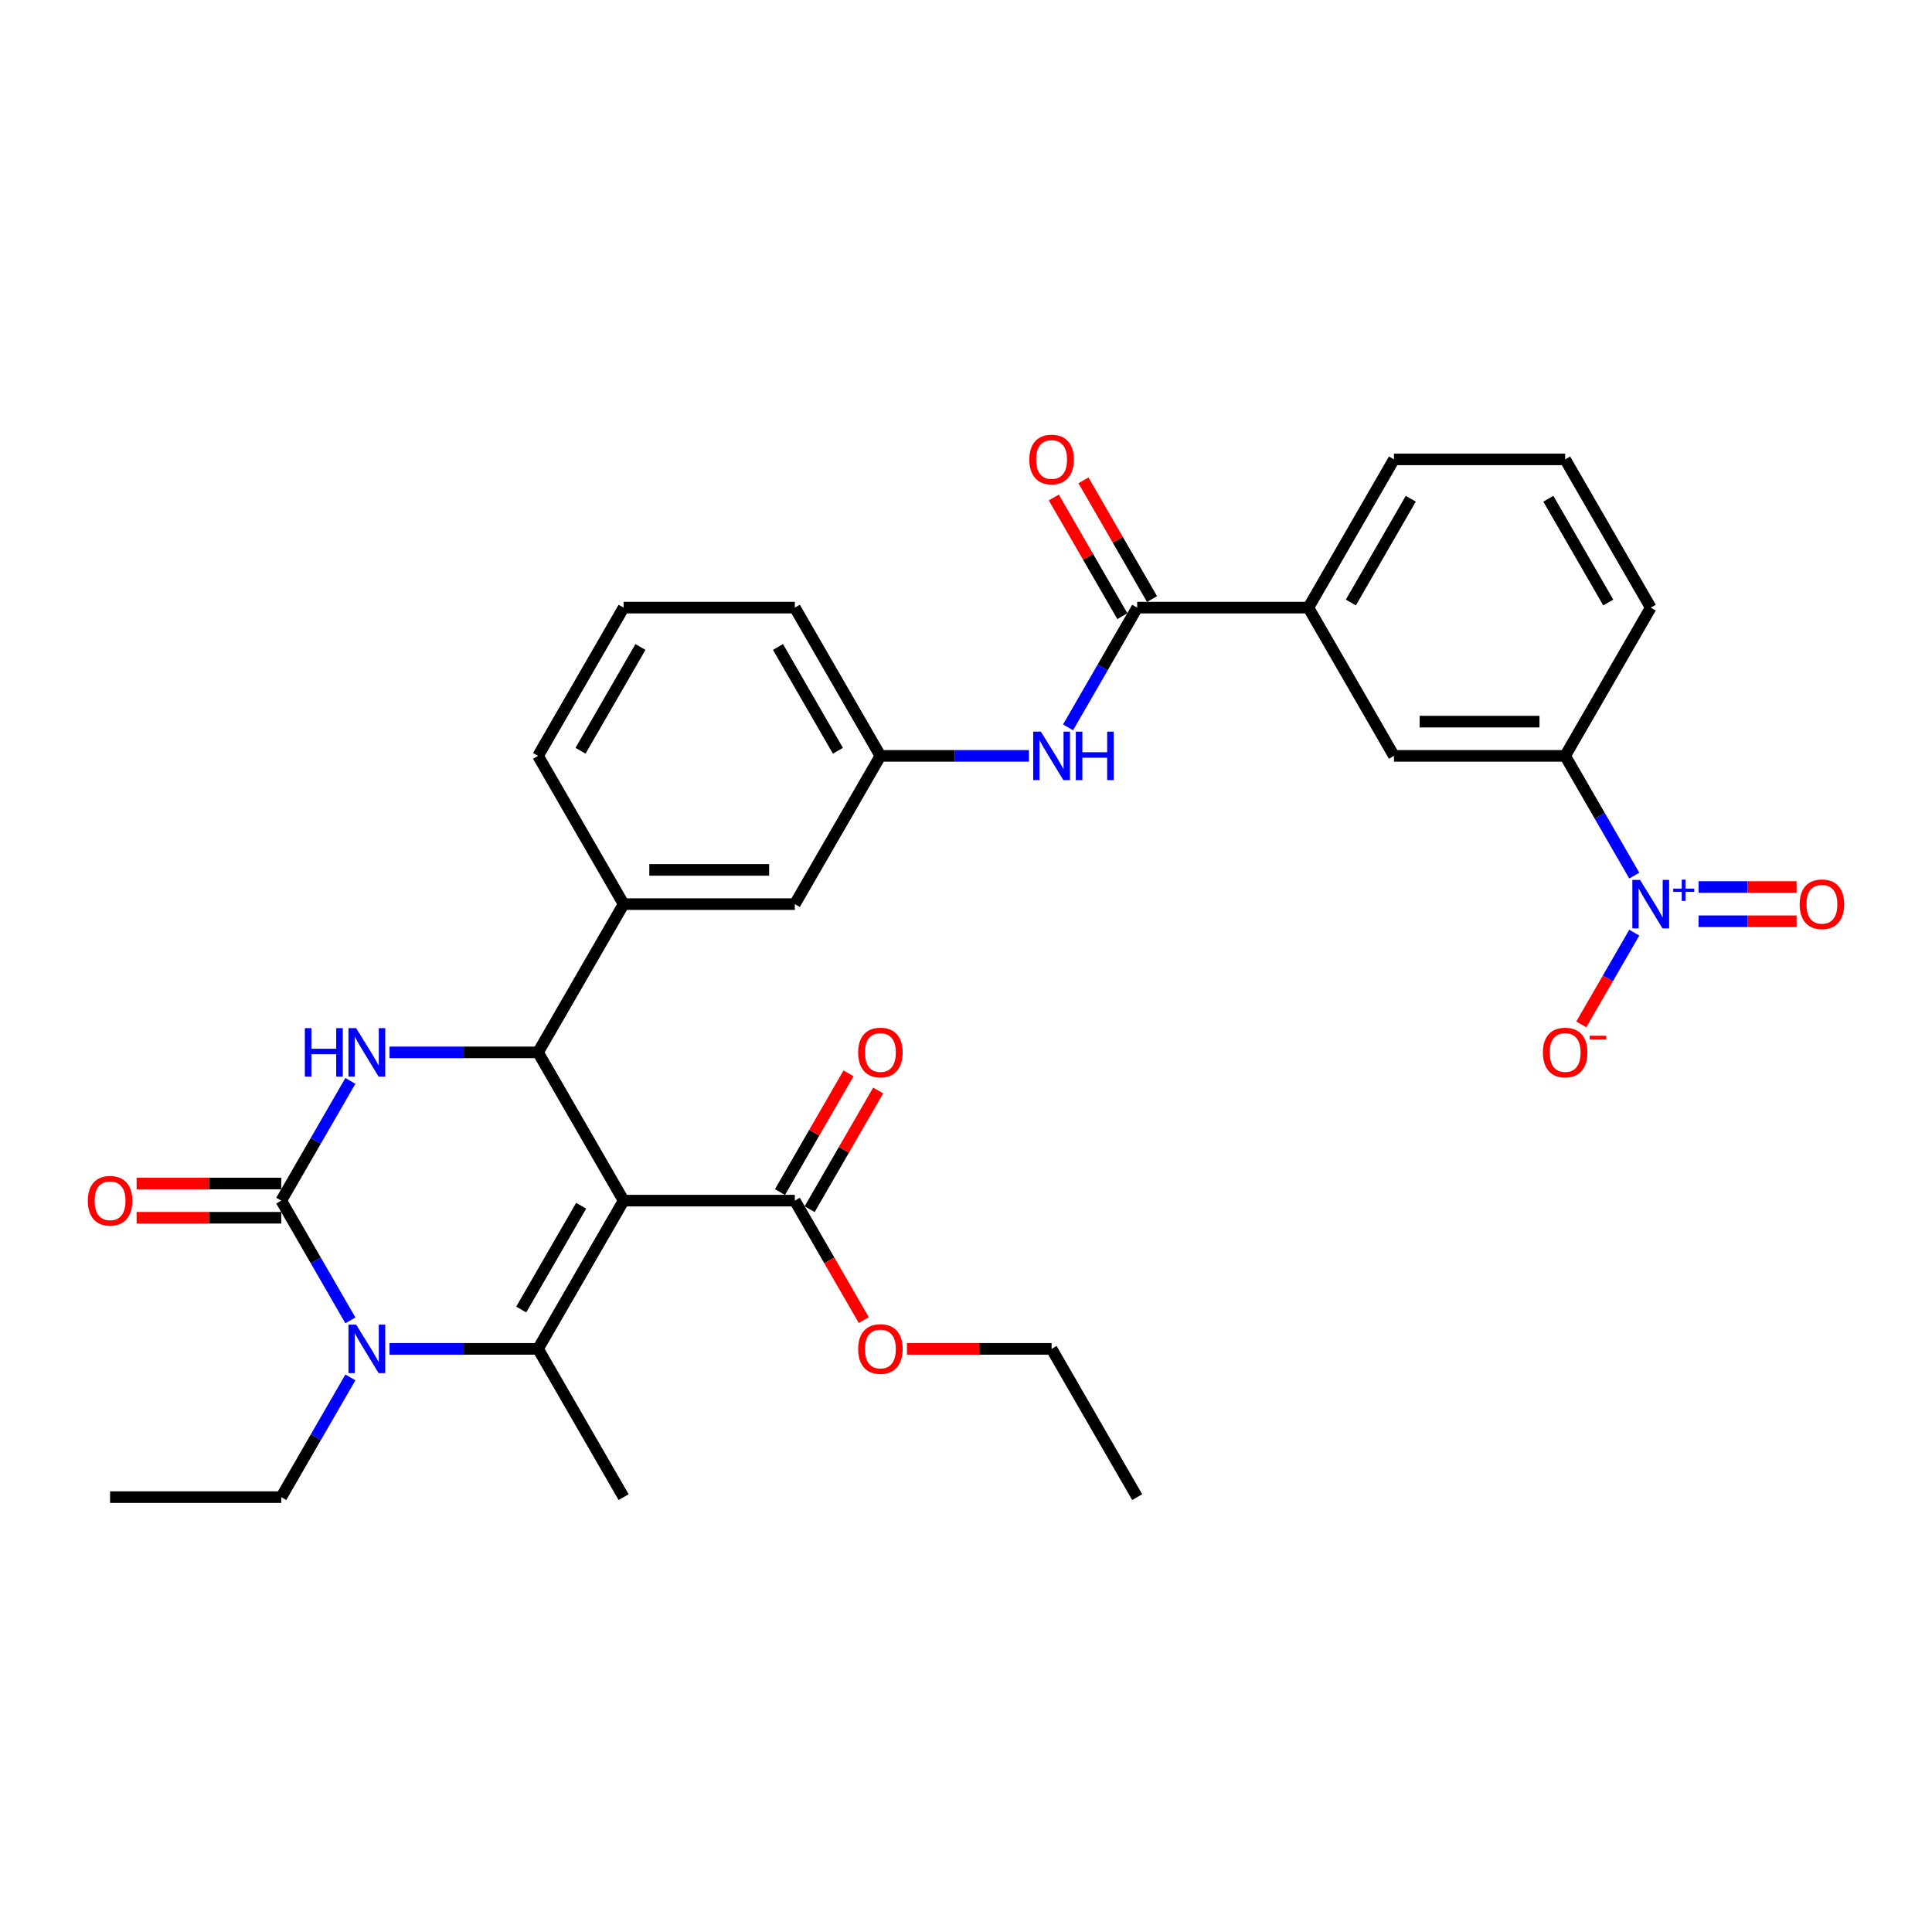 <?xml version='1.0' encoding='iso-8859-1'?>
<svg version='1.1' baseProfile='full'
              xmlns='http://www.w3.org/2000/svg'
                      xmlns:rdkit='http://www.rdkit.org/xml'
                      xmlns:xlink='http://www.w3.org/1999/xlink'
                  xml:space='preserve'
width='1000px' height='1000px' viewBox='0 0 1000 1000'>
<!-- END OF HEADER -->
<rect style='opacity:1.0;fill:#FFFFFF;stroke:none' width='1000' height='1000' x='0' y='0'> </rect>
<path class='bond-0' d='M 322.789,621.446 L 278.487,698.18' style='fill:none;fill-rule:evenodd;stroke:#000000;stroke-width:6px;stroke-linecap:butt;stroke-linejoin:miter;stroke-opacity:1' />
<path class='bond-0' d='M 300.797,624.096 L 269.785,677.81' style='fill:none;fill-rule:evenodd;stroke:#000000;stroke-width:6px;stroke-linecap:butt;stroke-linejoin:miter;stroke-opacity:1' />
<path class='bond-3' d='M 322.789,621.446 L 278.487,544.711' style='fill:none;fill-rule:evenodd;stroke:#000000;stroke-width:6px;stroke-linecap:butt;stroke-linejoin:miter;stroke-opacity:1' />
<path class='bond-6' d='M 322.789,621.446 L 411.395,621.446' style='fill:none;fill-rule:evenodd;stroke:#000000;stroke-width:6px;stroke-linecap:butt;stroke-linejoin:miter;stroke-opacity:1' />
<path class='bond-2' d='M 278.487,698.18 L 240.05,698.18' style='fill:none;fill-rule:evenodd;stroke:#000000;stroke-width:6px;stroke-linecap:butt;stroke-linejoin:miter;stroke-opacity:1' />
<path class='bond-2' d='M 240.05,698.18 L 201.613,698.18' style='fill:none;fill-rule:evenodd;stroke:#0000FF;stroke-width:6px;stroke-linecap:butt;stroke-linejoin:miter;stroke-opacity:1' />
<path class='bond-20' d='M 278.487,698.18 L 322.789,774.915' style='fill:none;fill-rule:evenodd;stroke:#000000;stroke-width:6px;stroke-linecap:butt;stroke-linejoin:miter;stroke-opacity:1' />
<path class='bond-1' d='M 145.579,621.446 L 163.469,590.459' style='fill:none;fill-rule:evenodd;stroke:#000000;stroke-width:6px;stroke-linecap:butt;stroke-linejoin:miter;stroke-opacity:1' />
<path class='bond-1' d='M 163.469,590.459 L 181.359,559.473' style='fill:none;fill-rule:evenodd;stroke:#0000FF;stroke-width:6px;stroke-linecap:butt;stroke-linejoin:miter;stroke-opacity:1' />
<path class='bond-14' d='M 145.579,612.585 L 108.143,612.585' style='fill:none;fill-rule:evenodd;stroke:#000000;stroke-width:6px;stroke-linecap:butt;stroke-linejoin:miter;stroke-opacity:1' />
<path class='bond-14' d='M 108.143,612.585 L 70.707,612.585' style='fill:none;fill-rule:evenodd;stroke:#FF0000;stroke-width:6px;stroke-linecap:butt;stroke-linejoin:miter;stroke-opacity:1' />
<path class='bond-14' d='M 145.579,630.306 L 108.143,630.306' style='fill:none;fill-rule:evenodd;stroke:#000000;stroke-width:6px;stroke-linecap:butt;stroke-linejoin:miter;stroke-opacity:1' />
<path class='bond-14' d='M 108.143,630.306 L 70.707,630.306' style='fill:none;fill-rule:evenodd;stroke:#FF0000;stroke-width:6px;stroke-linecap:butt;stroke-linejoin:miter;stroke-opacity:1' />
<path class='bond-32' d='M 145.579,621.446 L 163.469,652.432' style='fill:none;fill-rule:evenodd;stroke:#000000;stroke-width:6px;stroke-linecap:butt;stroke-linejoin:miter;stroke-opacity:1' />
<path class='bond-32' d='M 163.469,652.432 L 181.359,683.419' style='fill:none;fill-rule:evenodd;stroke:#0000FF;stroke-width:6px;stroke-linecap:butt;stroke-linejoin:miter;stroke-opacity:1' />
<path class='bond-21' d='M 181.359,712.942 L 163.469,743.928' style='fill:none;fill-rule:evenodd;stroke:#0000FF;stroke-width:6px;stroke-linecap:butt;stroke-linejoin:miter;stroke-opacity:1' />
<path class='bond-21' d='M 163.469,743.928 L 145.579,774.915' style='fill:none;fill-rule:evenodd;stroke:#000000;stroke-width:6px;stroke-linecap:butt;stroke-linejoin:miter;stroke-opacity:1' />
<path class='bond-4' d='M 278.487,544.711 L 240.05,544.711' style='fill:none;fill-rule:evenodd;stroke:#000000;stroke-width:6px;stroke-linecap:butt;stroke-linejoin:miter;stroke-opacity:1' />
<path class='bond-4' d='M 240.05,544.711 L 201.613,544.711' style='fill:none;fill-rule:evenodd;stroke:#0000FF;stroke-width:6px;stroke-linecap:butt;stroke-linejoin:miter;stroke-opacity:1' />
<path class='bond-8' d='M 278.487,544.711 L 322.789,467.977' style='fill:none;fill-rule:evenodd;stroke:#000000;stroke-width:6px;stroke-linecap:butt;stroke-linejoin:miter;stroke-opacity:1' />
<path class='bond-5' d='M 845.899,453.215 L 828.009,422.229' style='fill:none;fill-rule:evenodd;stroke:#0000FF;stroke-width:6px;stroke-linecap:butt;stroke-linejoin:miter;stroke-opacity:1' />
<path class='bond-5' d='M 828.009,422.229 L 810.119,391.242' style='fill:none;fill-rule:evenodd;stroke:#000000;stroke-width:6px;stroke-linecap:butt;stroke-linejoin:miter;stroke-opacity:1' />
<path class='bond-13' d='M 845.899,482.739 L 832.188,506.486' style='fill:none;fill-rule:evenodd;stroke:#0000FF;stroke-width:6px;stroke-linecap:butt;stroke-linejoin:miter;stroke-opacity:1' />
<path class='bond-13' d='M 832.188,506.486 L 818.477,530.234' style='fill:none;fill-rule:evenodd;stroke:#FF0000;stroke-width:6px;stroke-linecap:butt;stroke-linejoin:miter;stroke-opacity:1' />
<path class='bond-15' d='M 879.182,476.837 L 904.547,476.837' style='fill:none;fill-rule:evenodd;stroke:#0000FF;stroke-width:6px;stroke-linecap:butt;stroke-linejoin:miter;stroke-opacity:1' />
<path class='bond-15' d='M 904.547,476.837 L 929.912,476.837' style='fill:none;fill-rule:evenodd;stroke:#FF0000;stroke-width:6px;stroke-linecap:butt;stroke-linejoin:miter;stroke-opacity:1' />
<path class='bond-15' d='M 879.182,459.116 L 904.547,459.116' style='fill:none;fill-rule:evenodd;stroke:#0000FF;stroke-width:6px;stroke-linecap:butt;stroke-linejoin:miter;stroke-opacity:1' />
<path class='bond-15' d='M 904.547,459.116 L 929.912,459.116' style='fill:none;fill-rule:evenodd;stroke:#FF0000;stroke-width:6px;stroke-linecap:butt;stroke-linejoin:miter;stroke-opacity:1' />
<path class='bond-19' d='M 419.068,625.876 L 436.805,595.156' style='fill:none;fill-rule:evenodd;stroke:#000000;stroke-width:6px;stroke-linecap:butt;stroke-linejoin:miter;stroke-opacity:1' />
<path class='bond-19' d='M 436.805,595.156 L 454.541,564.435' style='fill:none;fill-rule:evenodd;stroke:#FF0000;stroke-width:6px;stroke-linecap:butt;stroke-linejoin:miter;stroke-opacity:1' />
<path class='bond-19' d='M 403.721,617.016 L 421.458,586.295' style='fill:none;fill-rule:evenodd;stroke:#000000;stroke-width:6px;stroke-linecap:butt;stroke-linejoin:miter;stroke-opacity:1' />
<path class='bond-19' d='M 421.458,586.295 L 439.194,555.574' style='fill:none;fill-rule:evenodd;stroke:#FF0000;stroke-width:6px;stroke-linecap:butt;stroke-linejoin:miter;stroke-opacity:1' />
<path class='bond-22' d='M 411.395,621.446 L 429.244,652.361' style='fill:none;fill-rule:evenodd;stroke:#000000;stroke-width:6px;stroke-linecap:butt;stroke-linejoin:miter;stroke-opacity:1' />
<path class='bond-22' d='M 429.244,652.361 L 447.093,683.277' style='fill:none;fill-rule:evenodd;stroke:#FF0000;stroke-width:6px;stroke-linecap:butt;stroke-linejoin:miter;stroke-opacity:1' />
<path class='bond-7' d='M 588.605,314.508 L 570.715,345.494' style='fill:none;fill-rule:evenodd;stroke:#000000;stroke-width:6px;stroke-linecap:butt;stroke-linejoin:miter;stroke-opacity:1' />
<path class='bond-7' d='M 570.715,345.494 L 552.825,376.481' style='fill:none;fill-rule:evenodd;stroke:#0000FF;stroke-width:6px;stroke-linecap:butt;stroke-linejoin:miter;stroke-opacity:1' />
<path class='bond-11' d='M 588.605,314.508 L 677.211,314.508' style='fill:none;fill-rule:evenodd;stroke:#000000;stroke-width:6px;stroke-linecap:butt;stroke-linejoin:miter;stroke-opacity:1' />
<path class='bond-18' d='M 596.279,310.078 L 578.542,279.357' style='fill:none;fill-rule:evenodd;stroke:#000000;stroke-width:6px;stroke-linecap:butt;stroke-linejoin:miter;stroke-opacity:1' />
<path class='bond-18' d='M 578.542,279.357 L 560.806,248.636' style='fill:none;fill-rule:evenodd;stroke:#FF0000;stroke-width:6px;stroke-linecap:butt;stroke-linejoin:miter;stroke-opacity:1' />
<path class='bond-18' d='M 580.932,318.938 L 563.195,288.218' style='fill:none;fill-rule:evenodd;stroke:#000000;stroke-width:6px;stroke-linecap:butt;stroke-linejoin:miter;stroke-opacity:1' />
<path class='bond-18' d='M 563.195,288.218 L 545.459,257.497' style='fill:none;fill-rule:evenodd;stroke:#FF0000;stroke-width:6px;stroke-linecap:butt;stroke-linejoin:miter;stroke-opacity:1' />
<path class='bond-16' d='M 322.789,467.977 L 411.395,467.977' style='fill:none;fill-rule:evenodd;stroke:#000000;stroke-width:6px;stroke-linecap:butt;stroke-linejoin:miter;stroke-opacity:1' />
<path class='bond-16' d='M 336.08,450.256 L 398.104,450.256' style='fill:none;fill-rule:evenodd;stroke:#000000;stroke-width:6px;stroke-linecap:butt;stroke-linejoin:miter;stroke-opacity:1' />
<path class='bond-23' d='M 322.789,467.977 L 278.487,391.242' style='fill:none;fill-rule:evenodd;stroke:#000000;stroke-width:6px;stroke-linecap:butt;stroke-linejoin:miter;stroke-opacity:1' />
<path class='bond-9' d='M 810.119,391.242 L 721.513,391.242' style='fill:none;fill-rule:evenodd;stroke:#000000;stroke-width:6px;stroke-linecap:butt;stroke-linejoin:miter;stroke-opacity:1' />
<path class='bond-9' d='M 796.828,373.521 L 734.804,373.521' style='fill:none;fill-rule:evenodd;stroke:#000000;stroke-width:6px;stroke-linecap:butt;stroke-linejoin:miter;stroke-opacity:1' />
<path class='bond-34' d='M 810.119,391.242 L 854.421,314.508' style='fill:none;fill-rule:evenodd;stroke:#000000;stroke-width:6px;stroke-linecap:butt;stroke-linejoin:miter;stroke-opacity:1' />
<path class='bond-10' d='M 532.571,391.242 L 494.134,391.242' style='fill:none;fill-rule:evenodd;stroke:#0000FF;stroke-width:6px;stroke-linecap:butt;stroke-linejoin:miter;stroke-opacity:1' />
<path class='bond-10' d='M 494.134,391.242 L 455.697,391.242' style='fill:none;fill-rule:evenodd;stroke:#000000;stroke-width:6px;stroke-linecap:butt;stroke-linejoin:miter;stroke-opacity:1' />
<path class='bond-12' d='M 677.211,314.508 L 721.513,391.242' style='fill:none;fill-rule:evenodd;stroke:#000000;stroke-width:6px;stroke-linecap:butt;stroke-linejoin:miter;stroke-opacity:1' />
<path class='bond-25' d='M 677.211,314.508 L 721.513,237.773' style='fill:none;fill-rule:evenodd;stroke:#000000;stroke-width:6px;stroke-linecap:butt;stroke-linejoin:miter;stroke-opacity:1' />
<path class='bond-25' d='M 699.203,311.858 L 730.215,258.144' style='fill:none;fill-rule:evenodd;stroke:#000000;stroke-width:6px;stroke-linecap:butt;stroke-linejoin:miter;stroke-opacity:1' />
<path class='bond-17' d='M 411.395,467.977 L 455.697,391.242' style='fill:none;fill-rule:evenodd;stroke:#000000;stroke-width:6px;stroke-linecap:butt;stroke-linejoin:miter;stroke-opacity:1' />
<path class='bond-28' d='M 455.697,391.242 L 411.395,314.508' style='fill:none;fill-rule:evenodd;stroke:#000000;stroke-width:6px;stroke-linecap:butt;stroke-linejoin:miter;stroke-opacity:1' />
<path class='bond-28' d='M 433.705,388.593 L 402.693,334.879' style='fill:none;fill-rule:evenodd;stroke:#000000;stroke-width:6px;stroke-linecap:butt;stroke-linejoin:miter;stroke-opacity:1' />
<path class='bond-30' d='M 145.579,774.915 L 56.973,774.915' style='fill:none;fill-rule:evenodd;stroke:#000000;stroke-width:6px;stroke-linecap:butt;stroke-linejoin:miter;stroke-opacity:1' />
<path class='bond-29' d='M 469.431,698.18 L 506.867,698.18' style='fill:none;fill-rule:evenodd;stroke:#FF0000;stroke-width:6px;stroke-linecap:butt;stroke-linejoin:miter;stroke-opacity:1' />
<path class='bond-29' d='M 506.867,698.18 L 544.303,698.18' style='fill:none;fill-rule:evenodd;stroke:#000000;stroke-width:6px;stroke-linecap:butt;stroke-linejoin:miter;stroke-opacity:1' />
<path class='bond-27' d='M 278.487,391.242 L 322.789,314.508' style='fill:none;fill-rule:evenodd;stroke:#000000;stroke-width:6px;stroke-linecap:butt;stroke-linejoin:miter;stroke-opacity:1' />
<path class='bond-27' d='M 300.479,388.593 L 331.491,334.879' style='fill:none;fill-rule:evenodd;stroke:#000000;stroke-width:6px;stroke-linecap:butt;stroke-linejoin:miter;stroke-opacity:1' />
<path class='bond-24' d='M 854.421,314.508 L 810.119,237.773' style='fill:none;fill-rule:evenodd;stroke:#000000;stroke-width:6px;stroke-linecap:butt;stroke-linejoin:miter;stroke-opacity:1' />
<path class='bond-24' d='M 832.429,311.858 L 801.417,258.144' style='fill:none;fill-rule:evenodd;stroke:#000000;stroke-width:6px;stroke-linecap:butt;stroke-linejoin:miter;stroke-opacity:1' />
<path class='bond-26' d='M 721.513,237.773 L 810.119,237.773' style='fill:none;fill-rule:evenodd;stroke:#000000;stroke-width:6px;stroke-linecap:butt;stroke-linejoin:miter;stroke-opacity:1' />
<path class='bond-33' d='M 322.789,314.508 L 411.395,314.508' style='fill:none;fill-rule:evenodd;stroke:#000000;stroke-width:6px;stroke-linecap:butt;stroke-linejoin:miter;stroke-opacity:1' />
<path class='bond-31' d='M 544.303,698.18 L 588.605,774.915' style='fill:none;fill-rule:evenodd;stroke:#000000;stroke-width:6px;stroke-linecap:butt;stroke-linejoin:miter;stroke-opacity:1' />
<path  class='atom-3' d='M 184.335 685.634
L 192.557 698.925
Q 193.372 700.236, 194.684 702.611
Q 195.995 704.985, 196.066 705.127
L 196.066 685.634
L 199.397 685.634
L 199.397 710.727
L 195.96 710.727
L 187.135 696.196
Q 186.107 694.494, 185.008 692.545
Q 183.945 690.596, 183.626 689.993
L 183.626 710.727
L 180.365 710.727
L 180.365 685.634
L 184.335 685.634
' fill='#0000FF'/>
<path  class='atom-5' d='M 157.788 532.165
L 161.191 532.165
L 161.191 542.833
L 174.021 542.833
L 174.021 532.165
L 177.423 532.165
L 177.423 557.258
L 174.021 557.258
L 174.021 545.668
L 161.191 545.668
L 161.191 557.258
L 157.788 557.258
L 157.788 532.165
' fill='#0000FF'/>
<path  class='atom-5' d='M 184.335 532.165
L 192.557 545.456
Q 193.372 546.767, 194.684 549.142
Q 195.995 551.516, 196.066 551.658
L 196.066 532.165
L 199.397 532.165
L 199.397 557.258
L 195.96 557.258
L 187.135 542.727
Q 186.107 541.025, 185.008 539.076
Q 183.945 537.127, 183.626 536.524
L 183.626 557.258
L 180.365 557.258
L 180.365 532.165
L 184.335 532.165
' fill='#0000FF'/>
<path  class='atom-6' d='M 848.875 455.43
L 857.097 468.721
Q 857.912 470.033, 859.224 472.407
Q 860.535 474.782, 860.606 474.924
L 860.606 455.43
L 863.938 455.43
L 863.938 480.523
L 860.5 480.523
L 851.675 465.992
Q 850.647 464.291, 849.548 462.342
Q 848.485 460.392, 848.166 459.79
L 848.166 480.523
L 844.905 480.523
L 844.905 455.43
L 848.875 455.43
' fill='#0000FF'/>
<path  class='atom-6' d='M 866.043 459.954
L 870.464 459.954
L 870.464 455.299
L 872.429 455.299
L 872.429 459.954
L 876.967 459.954
L 876.967 461.638
L 872.429 461.638
L 872.429 466.316
L 870.464 466.316
L 870.464 461.638
L 866.043 461.638
L 866.043 459.954
' fill='#0000FF'/>
<path  class='atom-11' d='M 538.756 378.696
L 546.979 391.987
Q 547.794 393.298, 549.105 395.673
Q 550.416 398.047, 550.487 398.189
L 550.487 378.696
L 553.819 378.696
L 553.819 403.789
L 550.381 403.789
L 541.556 389.258
Q 540.528 387.556, 539.429 385.607
Q 538.366 383.658, 538.047 383.055
L 538.047 403.789
L 534.786 403.789
L 534.786 378.696
L 538.756 378.696
' fill='#0000FF'/>
<path  class='atom-11' d='M 556.831 378.696
L 560.234 378.696
L 560.234 389.364
L 573.064 389.364
L 573.064 378.696
L 576.466 378.696
L 576.466 403.789
L 573.064 403.789
L 573.064 392.199
L 560.234 392.199
L 560.234 403.789
L 556.831 403.789
L 556.831 378.696
' fill='#0000FF'/>
<path  class='atom-14' d='M 798.6 544.782
Q 798.6 538.757, 801.577 535.39
Q 804.554 532.023, 810.119 532.023
Q 815.683 532.023, 818.66 535.39
Q 821.637 538.757, 821.637 544.782
Q 821.637 550.878, 818.625 554.352
Q 815.612 557.79, 810.119 557.79
Q 804.59 557.79, 801.577 554.352
Q 798.6 550.914, 798.6 544.782
M 810.119 554.954
Q 813.946 554.954, 816.002 552.402
Q 818.093 549.815, 818.093 544.782
Q 818.093 539.856, 816.002 537.375
Q 813.946 534.858, 810.119 534.858
Q 806.291 534.858, 804.2 537.339
Q 802.144 539.82, 802.144 544.782
Q 802.144 549.85, 804.2 552.402
Q 806.291 554.954, 810.119 554.954
' fill='#FF0000'/>
<path  class='atom-14' d='M 822.807 536.119
L 831.392 536.119
L 831.392 537.99
L 822.807 537.99
L 822.807 536.119
' fill='#FF0000'/>
<path  class='atom-15' d='M 45.455 621.517
Q 45.455 615.492, 48.432 612.125
Q 51.409 608.758, 56.973 608.758
Q 62.538 608.758, 65.515 612.125
Q 68.492 615.492, 68.492 621.517
Q 68.492 627.613, 65.479 631.086
Q 62.467 634.524, 56.973 634.524
Q 51.444 634.524, 48.432 631.086
Q 45.455 627.648, 45.455 621.517
M 56.973 631.689
Q 60.801 631.689, 62.857 629.137
Q 64.948 626.55, 64.948 621.517
Q 64.948 616.59, 62.857 614.109
Q 60.801 611.593, 56.973 611.593
Q 53.145 611.593, 51.054 614.074
Q 48.999 616.555, 48.999 621.517
Q 48.999 626.585, 51.054 629.137
Q 53.145 631.689, 56.973 631.689
' fill='#FF0000'/>
<path  class='atom-16' d='M 931.508 468.048
Q 931.508 462.023, 934.485 458.656
Q 937.462 455.289, 943.027 455.289
Q 948.591 455.289, 951.568 458.656
Q 954.545 462.023, 954.545 468.048
Q 954.545 474.144, 951.533 477.617
Q 948.52 481.055, 943.027 481.055
Q 937.498 481.055, 934.485 477.617
Q 931.508 474.179, 931.508 468.048
M 943.027 478.22
Q 946.855 478.22, 948.91 475.668
Q 951.001 473.081, 951.001 468.048
Q 951.001 463.121, 948.91 460.64
Q 946.855 458.124, 943.027 458.124
Q 939.199 458.124, 937.108 460.605
Q 935.052 463.086, 935.052 468.048
Q 935.052 473.116, 937.108 475.668
Q 939.199 478.22, 943.027 478.22
' fill='#FF0000'/>
<path  class='atom-19' d='M 532.784 237.844
Q 532.784 231.819, 535.761 228.452
Q 538.738 225.085, 544.303 225.085
Q 549.867 225.085, 552.844 228.452
Q 555.821 231.819, 555.821 237.844
Q 555.821 243.94, 552.809 247.414
Q 549.796 250.852, 544.303 250.852
Q 538.774 250.852, 535.761 247.414
Q 532.784 243.976, 532.784 237.844
M 544.303 248.016
Q 548.13 248.016, 550.186 245.464
Q 552.277 242.877, 552.277 237.844
Q 552.277 232.918, 550.186 230.437
Q 548.13 227.921, 544.303 227.921
Q 540.475 227.921, 538.384 230.401
Q 536.328 232.882, 536.328 237.844
Q 536.328 242.913, 538.384 245.464
Q 540.475 248.016, 544.303 248.016
' fill='#FF0000'/>
<path  class='atom-20' d='M 444.179 544.782
Q 444.179 538.757, 447.156 535.39
Q 450.133 532.023, 455.697 532.023
Q 461.262 532.023, 464.239 535.39
Q 467.216 538.757, 467.216 544.782
Q 467.216 550.878, 464.203 554.352
Q 461.191 557.79, 455.697 557.79
Q 450.168 557.79, 447.156 554.352
Q 444.179 550.914, 444.179 544.782
M 455.697 554.954
Q 459.525 554.954, 461.581 552.402
Q 463.672 549.815, 463.672 544.782
Q 463.672 539.856, 461.581 537.375
Q 459.525 534.858, 455.697 534.858
Q 451.87 534.858, 449.778 537.339
Q 447.723 539.82, 447.723 544.782
Q 447.723 549.85, 449.778 552.402
Q 451.87 554.954, 455.697 554.954
' fill='#FF0000'/>
<path  class='atom-23' d='M 444.179 698.251
Q 444.179 692.226, 447.156 688.859
Q 450.133 685.492, 455.697 685.492
Q 461.262 685.492, 464.239 688.859
Q 467.216 692.226, 467.216 698.251
Q 467.216 704.347, 464.203 707.821
Q 461.191 711.259, 455.697 711.259
Q 450.168 711.259, 447.156 707.821
Q 444.179 704.383, 444.179 698.251
M 455.697 708.423
Q 459.525 708.423, 461.581 705.871
Q 463.672 703.284, 463.672 698.251
Q 463.672 693.325, 461.581 690.844
Q 459.525 688.327, 455.697 688.327
Q 451.87 688.327, 449.778 690.808
Q 447.723 693.289, 447.723 698.251
Q 447.723 703.319, 449.778 705.871
Q 451.87 708.423, 455.697 708.423
' fill='#FF0000'/>
</svg>
